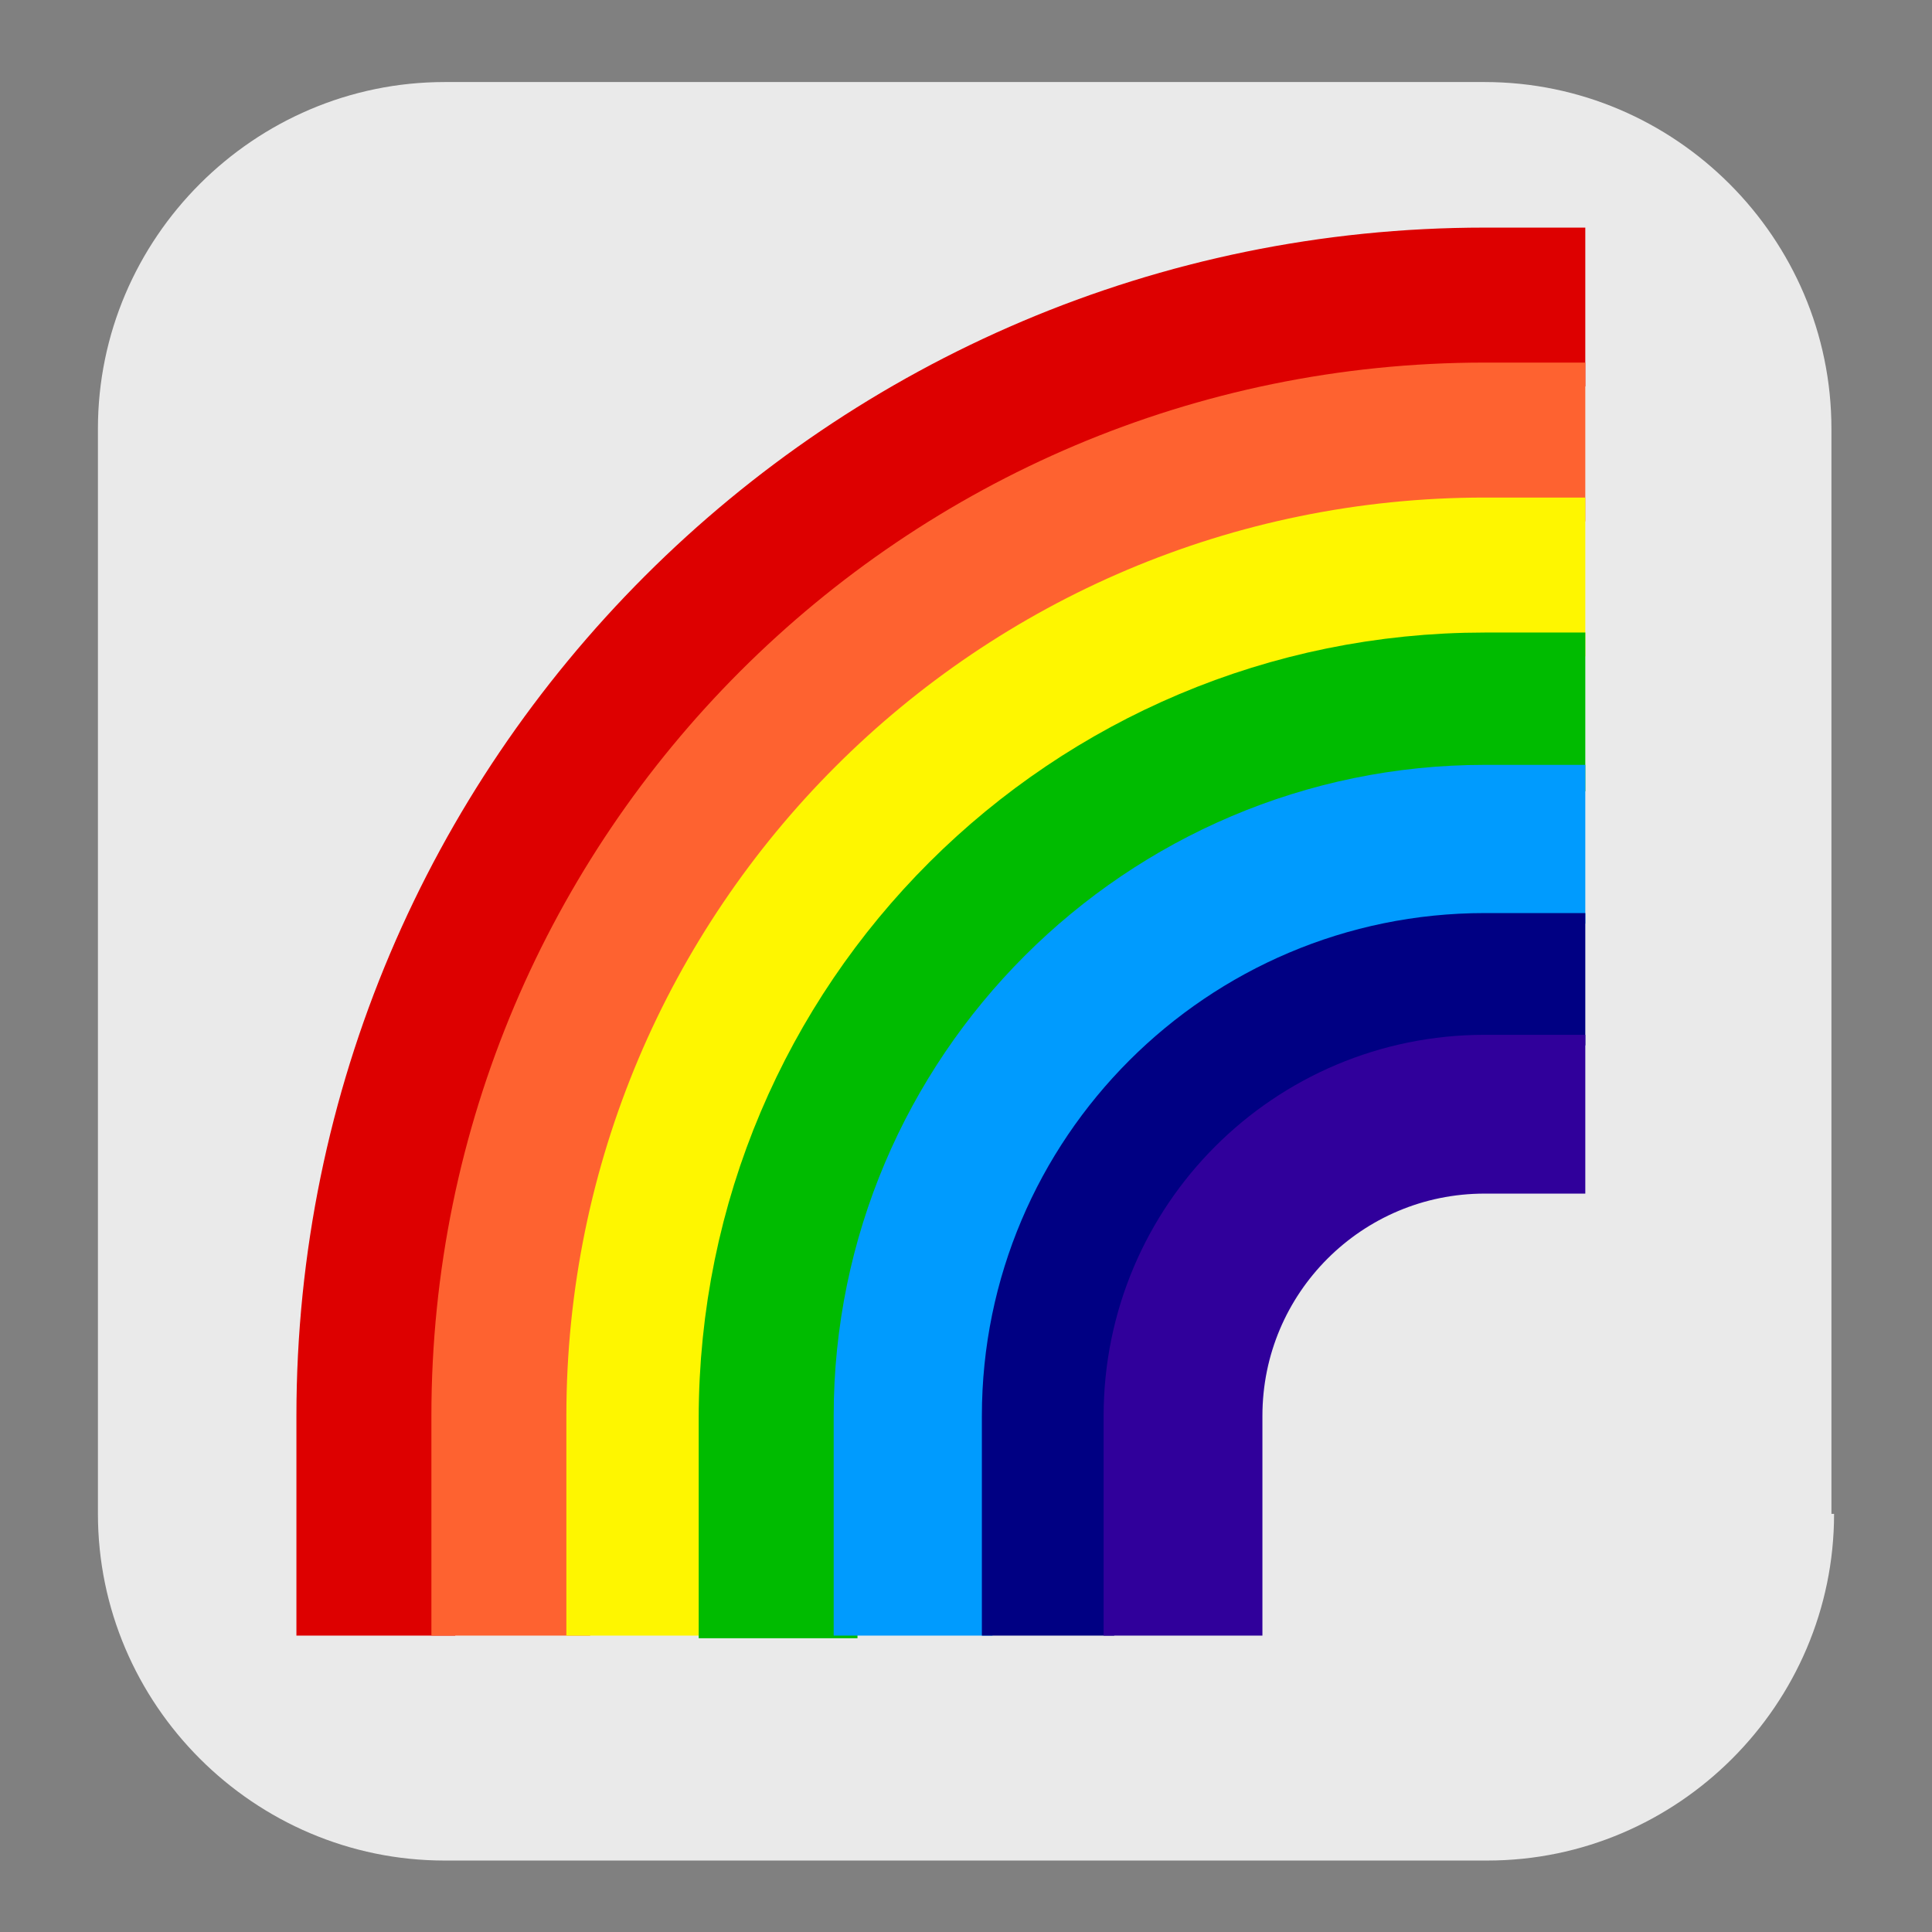 <?xml version="1.0" encoding="utf-8"?>
<!-- Generator: Adobe Illustrator 17.1.0, SVG Export Plug-In . SVG Version: 6.00 Build 0)  -->
<!DOCTYPE svg PUBLIC "-//W3C//DTD SVG 1.1//EN" "http://www.w3.org/Graphics/SVG/1.1/DTD/svg11.dtd">
<svg version="1.1" xmlns="http://www.w3.org/2000/svg" xmlns:xlink="http://www.w3.org/1999/xlink" x="0px" y="0px" width="73px"
	 height="73px" viewBox="0 0 73 73" enable-background="new 0 0 73 73" xml:space="preserve">
<rect x="0" y="0" width="73" height="73" fill="#808080" stroke="none"/>
<g id="Layer_1">
	<g id="Layer_1_1_" display="none">
		<path display="inline" fill="#EAEAEA" d="M68.6,56.2c0,7-5.7,12.6-12.6,12.6H18.1c-7,0-12.6-5.7-12.6-12.6V16.6
			C5.5,9.7,11.2,4,18.1,4H56c7,0,12.6,5.7,12.6,12.6V56.2z"/>
		<path display="inline" fill="none" stroke="#FE2727" stroke-width="5" stroke-miterlimit="10" d="M58.3,14.6h-3.4
			c-20.8,0-37.6,16.8-37.6,37.6v7.4"/>
		<path display="inline" fill="none" stroke="#FDA101" stroke-width="5" stroke-miterlimit="10" d="M58.3,19.1h-3.4
			c-18.3,0-33.1,14.8-33.1,33.1v7.4"/>
		<path display="inline" fill="none" stroke="#FDEC00" stroke-width="5" stroke-miterlimit="10" d="M58.3,23.7h-3.4
			c-15.7,0-28.5,12.8-28.5,28.5v7.4"/>
		<path display="inline" fill="none" stroke="#2EFF36" stroke-width="5" stroke-miterlimit="10" d="M58.3,28.3h-3.4
			C41.7,28.3,31,39,31,52.2v7.4"/>
		<path display="inline" fill="none" stroke="#3529F4" stroke-width="5" stroke-miterlimit="10" d="M58.3,32.8h-3.4
			c-10.7,0-19.4,8.7-19.4,19.4v7.4"/>
		<path display="inline" fill="none" stroke="#6C24FA" stroke-width="5" stroke-miterlimit="10" d="M58.3,37.4h-3.4
			c-8.2,0-14.8,6.6-14.8,14.8v7.4"/>
		<path display="inline" fill="none" stroke="#9620FA" stroke-width="5" stroke-miterlimit="10" d="M58.3,42h-3.4
			c-5.7,0-10.3,4.6-10.3,10.3v7.4"/>
	</g>
	<g id="Layer_2" display="none">
		<path display="inline" fill="#EAEAEA" d="M68.6,55.5c0,7-5.7,12.6-12.6,12.6H18.1c-7,0-12.6-5.7-12.6-12.6V16
			c0-7,5.7-12.6,12.6-12.6H56C63,3.4,68.6,9,68.6,16V55.5z"/>
		<path display="inline" fill="#FE2727" d="M37.1,14.6l23.8,38.8h3.3V43.1C64.1,27.4,52,14.6,37.1,14.6z"/>
		<path display="inline" fill="#FE2727" d="M37.1,14.6c-15,0-27.1,12.8-27.1,28.6v10.3h3.3l2.2-1.7v-8.6c0-12.6,9.7-22.8,21.6-22.8
			s21.6,10.2,21.6,22.8h2.2C60.9,27.4,50.2,14.6,37.1,14.6z"/>
		<path display="inline" fill="#FDA101" d="M37.1,18c-13.2,0-23.8,11.2-23.8,25.1v10.3h3.3l0.5-0.6v-9.7c0-11.6,9-21.1,20-21.1
			s20,9.4,20,21.1v9.7l0.5,0.6h3.3V43.1C60.9,29.3,50.2,18,37.1,18z"/>
		<path display="inline" fill="#FDEC00" d="M37.1,21.5c-11.3,0-20.5,9.7-20.5,21.7v10.3h3.3l0.5-1.7v-8.6c0-9.7,7.5-17.6,16.7-17.6
			s16.7,7.9,16.7,17.6v9.7l0.5,0.6h3.3V43.1C57.6,31.2,48.4,21.5,37.1,21.5z"/>
		<path display="inline" fill="#2EFF36" d="M37.1,24.9c-9.5,0-17.3,8.2-17.3,18.2v10.3H23l0.5-0.6v-9.7c0-7.8,6-14.2,13.5-14.2
			s13.5,6.4,13.5,14.2v9.7l0.5,0.6h3.3V43.1C54.3,33.1,46.6,24.9,37.1,24.9z"/>
		<path display="inline" fill="#3529F4" d="M37.1,28.4c-7.7,0-14,6.6-14,14.8v10.3h3.3l0.5-0.6v-9.7c0-5.9,4.6-10.7,10.2-10.7
			s10.2,4.8,10.2,10.7v9.7l0.5,0.6h3.3V43.1C51.1,35,44.8,28.4,37.1,28.4z"/>
		<path display="inline" fill="#6C24FA" d="M37.1,31.8c-5.9,0-10.7,5.1-10.7,11.3v10.3h3.3V43.1c0-4.3,3.3-7.9,7.5-7.9
			s7.5,3.5,7.5,7.9v10.3H48V43.1C47.8,36.9,43,31.8,37.1,31.8z"/>
		<path display="inline" fill="#9620FA" d="M37.3,35.1c-4.3,0-7.9,3.7-7.9,8.3v10.1h2.4V43.4c0-3.2,2.5-5.8,5.5-5.8s5.5,2.6,5.5,5.8
			v10.1h2.4V43.4C45.1,38.8,41.6,35.1,37.3,35.1z"/>
	</g>
	<g id="Layer_3" display="none">
		<path display="inline" fill="#EAEAEA" d="M68.3,56.3c0,7-5.7,12.6-12.6,12.6H17.8c-7,0-12.6-5.7-12.6-12.6V16.7
			c0-7,5.7-12.6,12.6-12.6h37.9c7,0,12.6,5.7,12.6,12.6V56.3z"/>
		<path display="inline" fill="#FE2727" d="M61.8,36.9c0,2.9-0.5,5.7-1.4,8.3c-1.1,3.1-2.8,5.9-4.9,8.3c-4.6,5.1-11.2,8.3-18.6,8.3
			s-14.1-3.2-18.6-8.3c-2.2-2.4-3.8-5.2-4.9-8.3c-0.9-2.6-1.4-5.4-1.4-8.3s0.5-5.7,1.4-8.3c1.1-3.1,2.8-5.9,4.9-8.3
			c4.6-5.1,11.2-8.3,18.6-8.3s14.1,3.2,18.6,8.3c2.2,2.4,3.8,5.2,4.9,8.3C61.1,31.2,61.8,34,61.8,36.9L61.8,36.9z"/>
		<path display="inline" fill="#2EFF36" d="M61.8,37.3l-50-0.4c0-3,0.4-5,1.2-7.6h47.6C61.6,32.9,61.8,34.6,61.8,37.3z"/>
		<path display="inline" fill="#3529F4" d="M61.8,36.9c0,2.9-0.5,5.7-1.4,8.3H13.2c-0.9-2.6-1.4-5.4-1.4-8.3H61.8z"/>
		<path display="inline" fill="#6C24FA" d="M60.4,45.2c-1.1,3.1-2.8,5.9-4.9,8.3H18.2c-2.2-2.4-3.8-5.2-4.9-8.3H60.4z"/>
		<path display="inline" fill="#9620FA" d="M55.4,53.6c-4.6,5.1-11.2,8.3-18.6,8.3s-14.1-3.2-18.6-8.3H55.4z"/>
		<path display="inline" fill="#FDEC00" d="M60.6,29.3H13c0.7-2,1.7-4.6,3.6-6.9h40.6C58.9,24.5,59.8,26.3,60.6,29.3z"/>
		<path display="inline" fill="#FDA101" d="M57.9,23.3l-42.2,0.2c1.2-2.2,3.4-4.6,5.3-6.1h31.5C54.7,19.2,56.7,21.4,57.9,23.3z"/>
	</g>
	<g id="Layer_5" display="none">
		<path display="inline" fill="#EAEAEA" d="M68.6,56c0,7-5.7,12.6-12.6,12.6H18.1c-7,0-12.6-5.7-12.6-12.6V16.5
			c0-7,5.7-12.6,12.6-12.6H56c7,0,12.6,5.7,12.6,12.6V56z"/>
	</g>
	<g id="Layer_4" display="none">
		<g display="inline">
			<path fill="#FE2727" d="M56.9,13.4c-7.9,0-15.4,2.1-21.8,5.8l-0.9,11.4l0.9,11.9l21.8-21.8V13.4z"/>
			<path fill="#FE2727" d="M13.3,57h7.3l14.5-14.5V19.3C22.1,26.8,13.3,40.9,13.3,57z"/>
			<g>
				<path fill="#FDA101" d="M56.9,20.8c-8.2,0-15.7,2.7-21.8,7.3l-0.9,10.8l0.9,10.9L56.9,28V20.8z"/>
				<path fill="#FDA101" d="M20.6,57h7.2l7.2-7.2V28C26.3,34.6,20.6,45.2,20.6,57z"/>
			</g>
			<g>
				<path fill="#FDEC00" d="M35.1,37.8l-0.9,10.1l0.9,9.1l21.8-21.8V28C48.2,28,40.4,31.8,35.1,37.8z"/>
				<path fill="#FDEC00" d="M27.9,57h7.2V37.8C30.6,42.9,27.9,49.7,27.9,57z"/>
			</g>
			<path fill="#2EFF36" d="M35.1,57h7.3l14.4-14.5l0.1-7.3C44.8,35.2,35.1,45,35.1,57z"/>
			<path fill="#3529F4" d="M56.9,48.8v-8.3c-8.6,0-15.6,7.4-15.6,16.5h7.9L56.9,48.8z"/>
			<path fill="#6C24FA" d="M46.3,57h10.6V46.1C51,46.1,46.3,51,46.3,57z"/>
			<path fill="#9620FA" d="M51,57h5.8v-6.8C52.9,50.2,51,53,51,57z"/>
		</g>
	</g>
	<path fill="#EAEAEA" d="M69.3,57.2c0,7.2-5.9,13.1-13.1,13.1H16.8c-7.2,0-13.1-5.9-13.1-13.1v-41C3.7,9,9.6,3.1,16.8,3.1h39.3
		c7.2,0,13.1,5.9,13.1,13.1V57.2z"/>
	<path fill="none" stroke="#DD0000" stroke-width="6" stroke-miterlimit="10" d="M59.9,11.6h-3.8c-23.1,0-41.9,18.8-41.9,41.9v8.3"
		/>
	<path fill="none" stroke="#FE6230" stroke-width="6" stroke-miterlimit="10" d="M59.9,16.7h-3.8c-20.3,0-36.8,16.5-36.8,36.8v8.3"
		/>
	<path fill="none" stroke="#FEF600" stroke-width="6" stroke-miterlimit="10" d="M59.9,21.8h-3.8c-17.5,0-31.7,14.2-31.7,31.7v8.3"
		/>
	<path fill="none" stroke="#00BB00" stroke-width="6" stroke-miterlimit="10" d="M59.9,26.9h-3.8c-14.7,0-26.7,11.9-26.7,26.7v8.3"
		/>
	<path fill="none" stroke="#009BFE" stroke-width="6" stroke-miterlimit="10" d="M59.9,31.9h-3.8c-11.9,0-21.6,9.7-21.6,21.6v8.3"/>
	<path fill="none" stroke="#000083" stroke-width="5" stroke-miterlimit="10" d="M59.9,37h-3.8c-9.1,0-16.5,7.4-16.5,16.5v8.3"/>
	<path fill="none" stroke="#30009B" stroke-width="6" stroke-miterlimit="10" d="M59.9,42.1h-3.8c-6.3,0-11.4,5.1-11.4,11.4v8.3"/>
</g>
<g id="Layer_2_1_">
</g>
</svg>
